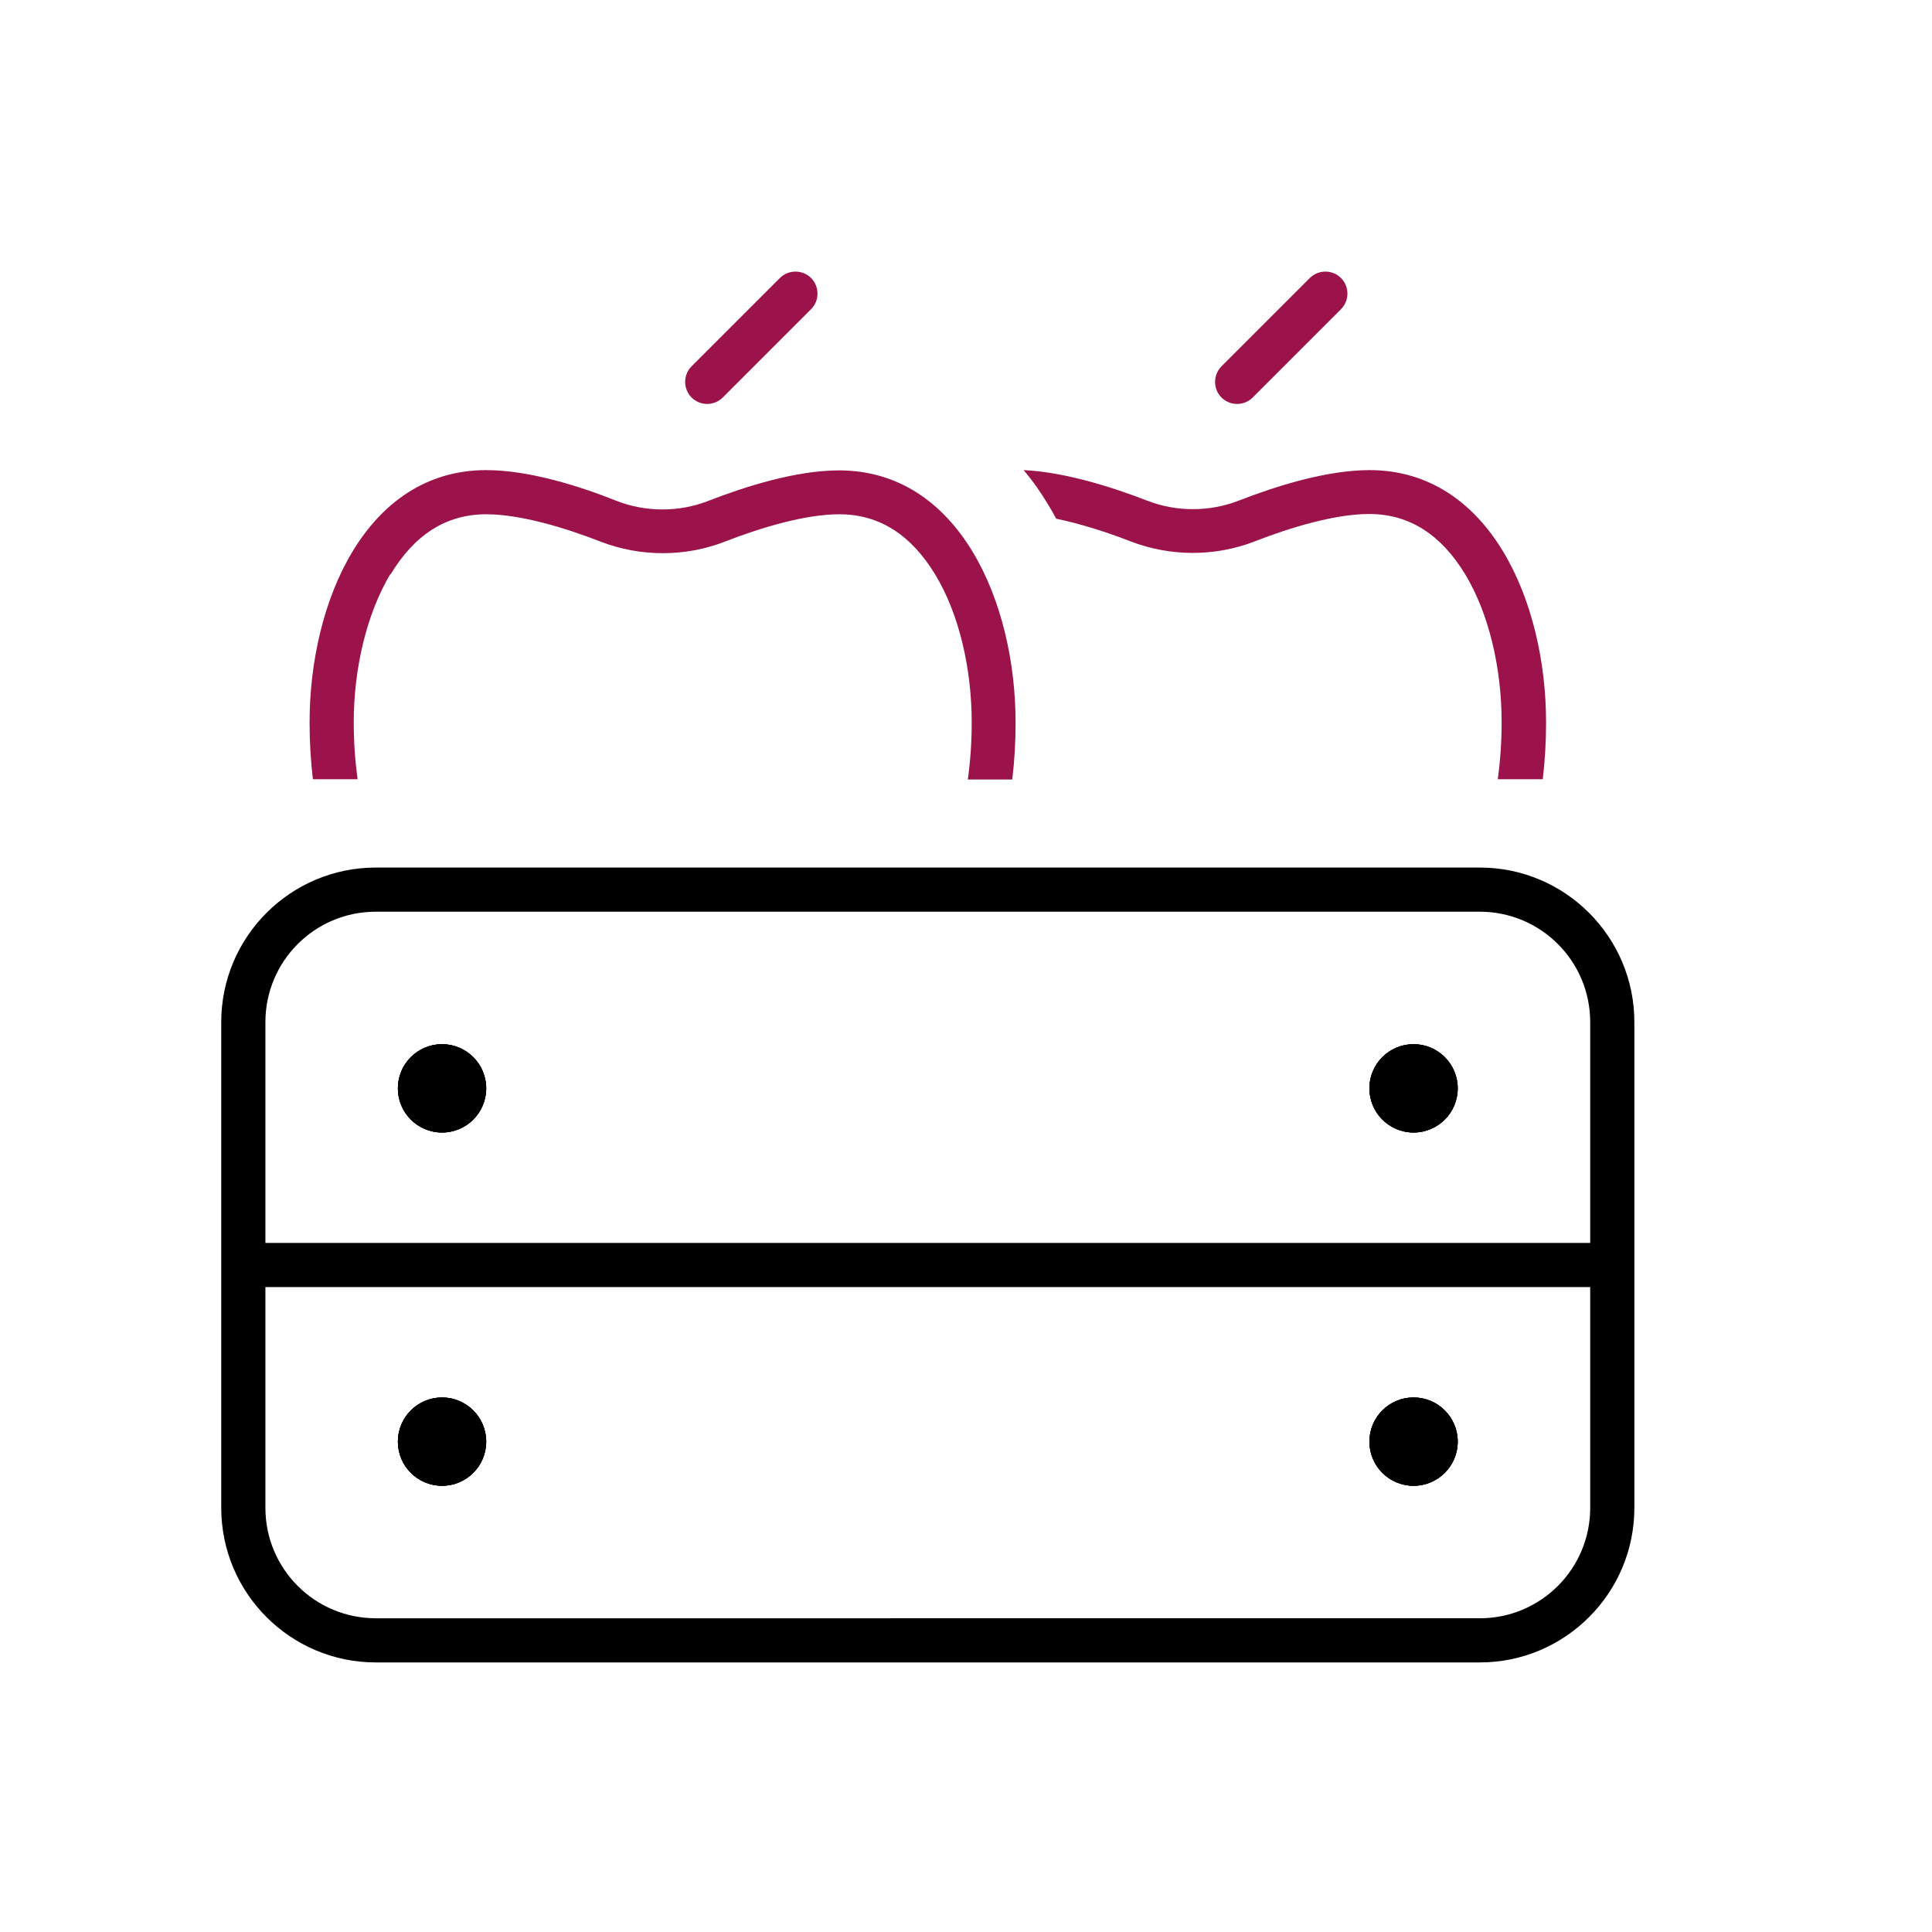 <?xml version="1.0" encoding="UTF-8"?>
<svg xmlns="http://www.w3.org/2000/svg" id="Ebene_2" data-name="Ebene 2" viewBox="0 0 700 700" width="100" height="100">
  <defs>
    <style>
      .cls-1 {
        fill: none;
      }

      .cls-1, .cls-2, .cls-3 {
        stroke-width: 0px;
      }

      .cls-3 {
        fill: #9c134b;
      }
    </style>
  </defs>
  <g id="Ebene_1-2" data-name="Ebene 1">
    <rect class="cls-1" width="700" height="700"/>
    <path class="cls-3" d="m293.87,112.03c3.1-3.1,3.1-8.2,0-11.3s-8.2-3.1-11.3,0l-32,32c-3.1,3.1-3.1,8.2,0,11.3,3.1,3.1,8.2,3.1,11.3,0l32-32Z"/>
    <path class="cls-3" d="m485.87,112.03c3.1-3.1,3.1-8.2,0-11.3s-8.2-3.1-11.3,0l-32,32c-3.1,3.1-3.1,8.2,0,11.3,3.1,3.1,8.2,3.1,11.3,0l32-32Z"/>
    <path class="cls-3" d="m141.57,208.03c8.4-13.9,19.7-21.7,34.6-21.7,12.4,0,28.6,4.9,41.4,9.9,14.5,5.6,30.7,5.6,45.1,0,12.8-5,29-9.9,41.4-9.9,14.9,0,26.2,7.8,34.7,21.7,8.7,14.3,13.3,34.1,13.3,53.8,0,7.1-.5,14-1.4,20.6h16.1c.8-6.7,1.2-13.5,1.2-20.6,0-43.6-20.4-91.4-64-91.4-15.6,0-34.1,5.9-47.2,11-10.7,4.2-22.8,4.2-33.5,0-13-5.2-31.5-11.1-47.1-11.1-43.6,0-64,47.8-64,91.4,0,7,.4,13.9,1.2,20.6h16.2c-.9-6.6-1.4-13.5-1.4-20.6,0-19.6,4.7-39.4,13.3-53.8l.1.1Z"/>
    <path class="cls-3" d="m558.97,282.33c.8-6.7,1.2-13.5,1.2-20.6,0-43.6-20.4-91.4-64-91.4-15.6,0-34.1,5.9-47.2,11-10.7,4.2-22.8,4.2-33.5,0-12.4-4.8-29.6-10.3-44.6-11,3.4,4,6.4,8.3,9,12.7,1,1.6,1.9,3.2,2.8,4.9,9.1,1.9,18.7,5,26.9,8.2,14.5,5.6,30.7,5.6,45.1,0,12.8-5,29-9.9,41.4-9.9,14.9,0,26.2,7.8,34.7,21.7,8.7,14.3,13.3,34.1,13.3,53.8,0,7.1-.5,14-1.4,20.6h16.3Z"/>
    <circle class="cls-2" cx="160.16" cy="522.33" r="16"/>
    <circle class="cls-2" cx="512.16" cy="522.33" r="16"/>
    <circle class="cls-2" cx="160.16" cy="394.33" r="16"/>
    <circle class="cls-2" cx="512.16" cy="394.33" r="16"/>
    <circle class="cls-2" cx="160.16" cy="394.33" r="16"/>
    <circle class="cls-2" cx="512.16" cy="394.33" r="16"/>
    <path class="cls-2" d="m536.16,314.33H136.16c-30.9,0-56,25.1-56,56v176c0,30.9,25.1,56,56,56h400c30.9,0,56-25.1,56-56v-176c0-30.9-25.1-56-56-56Zm40,232c0,22.1-17.9,40-40,40H136.16c-22.1,0-40-17.9-40-40v-80h480v80Zm0-96H96.16v-80c0-22.1,17.9-40,40-40h400c22.1,0,40,17.9,40,40v80Zm-64,88c8.84,0,16-7.16,16-16s-7.16-16-16-16-16,7.16-16,16,7.17,16,16,16Zm-352,0c8.84,0,16-7.16,16-16s-7.16-16-16-16-16,7.16-16,16,7.17,16,16,16Z"/>
    <circle class="cls-2" cx="160.16" cy="394.33" r="16"/>
    <circle class="cls-2" cx="512.16" cy="394.33" r="16"/>
    <circle class="cls-2" cx="160.16" cy="522.33" r="16"/>
    <circle class="cls-2" cx="512.16" cy="522.33" r="16"/>
  </g>
</svg>

